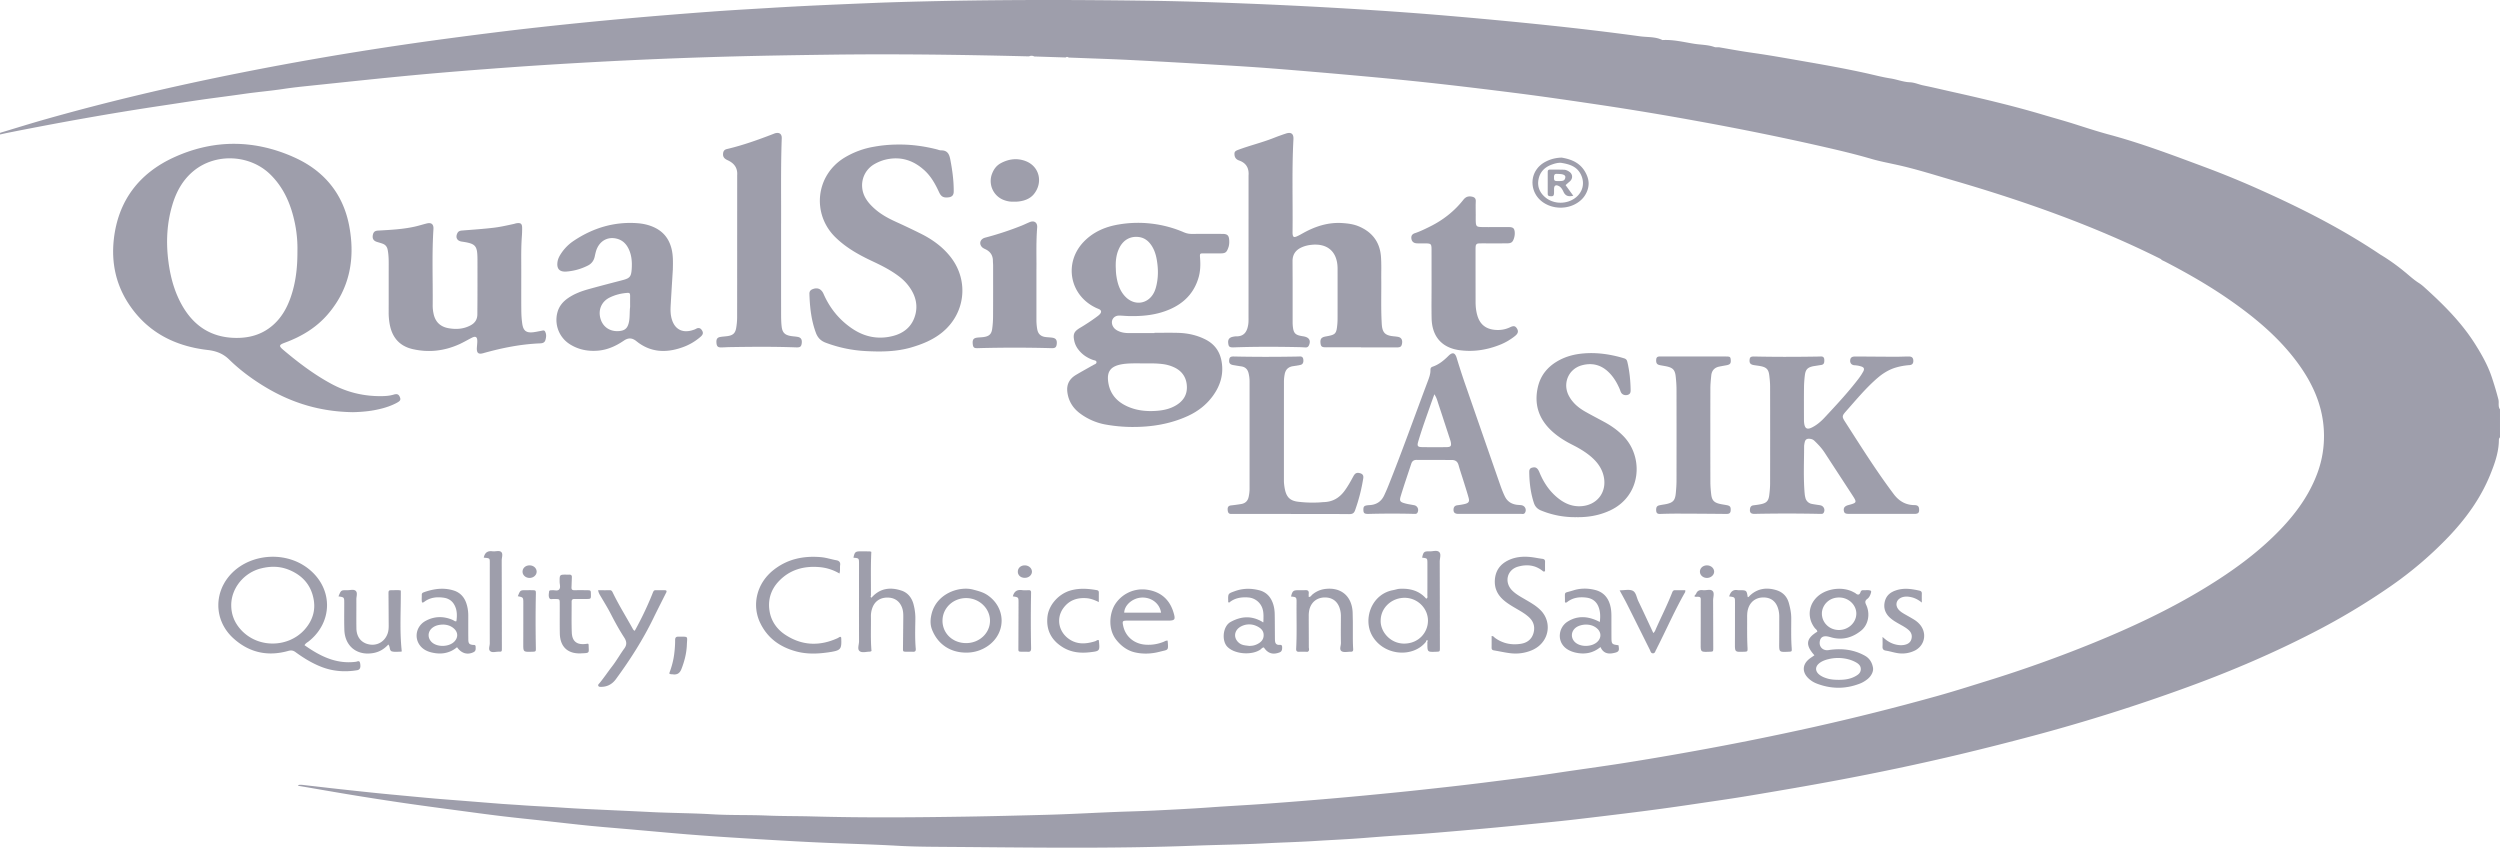 <svg width="240" height="82" xmlns="http://www.w3.org/2000/svg"><path d="M87.238.172c7.815-.213 15.631-.209 23.447-.094 3.321.048 6.643.166 9.962.303a500.1 500.1 0 0 1 9.9.516c2.834.174 5.667.38 8.496.621 3.257.279 6.512.585 9.762.928 2.891.306 5.78.649 8.66 1.043.708.097 1.459.02 2.13.357 1.021-.059 2.01.188 3.004.35.662.11 1.346.092 1.99.319.151.053.322.003.488.031 1.077.188 2.155.384 3.235.536 1.754.248 3.495.569 5.239.87 1.812.315 3.624.645 5.421 1.036.838.182 1.675.41 2.517.541.628.098 1.22.345 1.864.37.444.016.865.218 1.307.306.903.182 1.8.4 2.698.6 2.924.652 5.84 1.34 8.713 2.192 1.048.312 2.105.6 3.147.932 1.09.348 2.183.704 3.284 1 3.176.855 6.24 2.027 9.314 3.17a88.882 88.882 0 0 1 5.434 2.248c3.904 1.755 7.705 3.7 11.265 6.093.854.51 1.656 1.093 2.423 1.728.417.346.818.714 1.283 1.007.302.19.565.448.832.69 1.705 1.556 3.317 3.198 4.555 5.161.63.999 1.213 2.022 1.595 3.16.24.717.458 1.434.644 2.164.08.315-.06.66.153.949v2.686c-.088.073-.105.174-.106.28-.016 1.175-.409 2.263-.842 3.328-.913 2.244-2.311 4.17-3.972 5.919a36.314 36.314 0 0 1-5.647 4.812 65.351 65.351 0 0 1-7.385 4.413c-3.813 1.963-7.746 3.648-11.77 5.124a173.62 173.62 0 0 1-15.113 4.779 276.266 276.266 0 0 1-7.08 1.791c-3.883.925-7.79 1.744-11.712 2.48-2.767.52-5.545.993-8.322 1.458-1.846.309-3.7.57-5.552.845-2.072.309-4.148.59-6.227.846-1.704.21-3.409.417-5.115.615-1.706.198-3.416.356-5.125.53-1.863.19-3.728.358-5.594.52-1.73.149-3.458.305-5.19.412-1.39.086-2.78.186-4.167.298-1.61.13-3.225.198-4.837.3-1.614.102-3.231.142-4.845.227-2.235.118-4.47.137-6.705.223-8.037.31-16.075.17-24.113.115-1.443-.01-2.891-.02-4.334-.102-1.1-.062-2.2-.11-3.299-.152l-3.3-.122a229.186 229.186 0 0 1-4.122-.205c-1.716-.096-3.432-.2-5.148-.31a267.152 267.152 0 0 1-4.372-.31c-.61-.05-1.221-.102-1.832-.156l-3.662-.326-2.602-.222-1.3-.12c-1.47-.148-2.937-.321-4.405-.482-1.366-.15-2.734-.285-4.098-.45-1.466-.177-2.93-.379-4.393-.575-1.6-.215-3.2-.426-4.798-.658-1.631-.238-3.261-.49-4.888-.755-1.746-.285-3.487-.594-5.23-.891-.067-.012-.14-.005-.196-.09.242-.067.475-.019.707.007 1.11.125 2.218.256 3.327.378 1.178.13 2.356.256 3.535.377.82.085 1.642.16 2.463.237 1.026.096 2.052.196 3.08.285.975.084 1.952.156 2.929.233 1.199.096 2.397.193 3.597.286l1.595.104c1.354.105 2.712.154 4.067.247 1.458.1 2.918.163 4.378.23 1.426.066 2.851.131 4.276.202 1.942.096 3.887.095 5.827.212 1.737.104 3.476.047 5.212.12 1.462.063 2.925.044 4.387.085 4.94.137 9.88.095 14.819.018 2.545-.04 5.091-.106 7.637-.173 2.148-.056 4.295-.179 6.442-.266 1.29-.053 2.58-.08 3.869-.142 1.837-.09 3.674-.18 5.508-.313 1.63-.118 3.26-.198 4.888-.314 1.783-.128 3.565-.267 5.346-.415a368.79 368.79 0 0 0 4.569-.408c1.727-.165 3.454-.332 5.178-.519 2.1-.227 4.2-.457 6.296-.722 2.231-.282 4.465-.551 6.69-.888 2.223-.338 4.453-.635 6.676-.984a305.42 305.42 0 0 0 7.008-1.195c3.702-.669 7.388-1.413 11.06-2.228a232.65 232.65 0 0 0 11.945-2.995c1.666-.463 3.315-.99 4.967-1.503a124.258 124.258 0 0 0 10.05-3.596c3.686-1.502 7.283-3.185 10.688-5.254 2.668-1.622 5.191-3.438 7.357-5.708 1.472-1.544 2.703-3.255 3.463-5.267a10.18 10.18 0 0 0 .655-3.162c.13-2.9-.923-5.376-2.619-7.641-1.744-2.33-3.942-4.167-6.305-5.824-2.019-1.416-4.154-2.637-6.34-3.772-.135-.07-.291-.11-.39-.24-6.362-3.176-13.034-5.537-19.846-7.523-1.83-.533-3.647-1.115-5.51-1.524l-1.244-.268c-.413-.092-.825-.19-1.23-.31-1.426-.417-2.867-.762-4.313-1.094-4.14-.95-8.304-1.79-12.484-2.547a289.81 289.81 0 0 0-9.008-1.5c-2.816-.418-5.633-.834-8.459-1.19-2.766-.35-5.533-.686-8.304-.986-2.258-.244-4.52-.459-6.782-.663-2.657-.24-5.314-.468-7.973-.678-1.75-.138-3.503-.246-5.255-.35-2.835-.167-5.67-.331-8.507-.473a196.51 196.51 0 0 0-1.978-.088l-3.956-.147c-.094-.074-.19-.078-.288-.007l-3.018-.096a.522.522 0 0 0-.494-.01c-6.335-.159-12.67-.246-19.005-.164-3.375.044-6.749.096-10.122.191a474.13 474.13 0 0 0-12.538.515c-2.75.15-5.498.317-8.245.516-2.986.216-5.971.45-8.952.726-3.358.311-6.71.677-10.065 1.025-.872.09-1.746.18-2.613.312-1.297.196-2.605.302-3.903.492-1.294.188-2.592.346-3.886.53-1.31.188-2.619.394-3.929.59-4.95.74-9.876 1.625-14.784 2.604-.25.05-.499.11-.748.164l.01-.161c1.363-.41 2.723-.836 4.092-1.227 6.155-1.754 12.38-3.215 18.654-4.47a307.21 307.21 0 0 1 11.778-2.119c2.953-.472 5.912-.903 8.877-1.296 2.66-.352 5.323-.689 7.99-.986 2.907-.324 5.817-.614 8.73-.876 2.743-.246 5.487-.465 8.233-.668 1.82-.135 3.641-.234 5.462-.345C77.16.56 80.496.423 83.832.285c1.135-.047 2.27-.082 3.406-.113Zm90.727 56.688c.06.033.126.06.177.104.21.178.371.158.465-.112.046-.13.117-.202.26-.192.238.017.483-.048.713.044.067.027.055.119.038.185-.063.237-.164.463-.36.608-.225.166-.224.321-.11.56.41.851.225 1.919-.487 2.49-.78.626-1.683.911-2.696.683-.151-.034-.299-.084-.45-.116-.494-.107-.768.065-.822.51-.051.433.237.78.676.797.135.005.272-.03.408-.046 1.15-.134 2.242.005 3.272.585.468.265.685.704.759 1.145.057.34-.145.747-.448 1.022a2.725 2.725 0 0 1-.882.525c-1.346.506-2.691.493-4.032-.015a2.37 2.37 0 0 1-.903-.584c-.522-.553-.505-1.215.06-1.724.178-.16.388-.282.583-.422-.89-.986-.816-1.608.274-2.263-.003-.172-.159-.247-.247-.362-.747-.973-.613-2.253.317-3.056.862-.745 2.383-.95 3.435-.366ZM58.52 56.657c.202-.007.255.125.324.27.57 1.178 1.267 2.285 1.897 3.43.042.076.08.153.197.198a32.011 32.011 0 0 0 1.644-3.427c.227-.561.14-.455.696-.468.19-.004.378 0 .568.003.033 0 .067.012.1.018.09.104.016.192-.028.28-.4.8-.808 1.597-1.199 2.4-1.004 2.066-2.238 3.99-3.593 5.838-.346.473-.821.74-1.424.739-.103 0-.227.005-.268-.107-.041-.11.065-.182.129-.26.421-.514.79-1.07 1.194-1.592.43-.554.764-1.161 1.174-1.72.286-.388.216-.713-.01-1.062-.47-.725-.885-1.48-1.279-2.25-.295-.576-.638-1.128-.967-1.687-.103-.173-.214-.339-.255-.6.39 0 .745.008 1.1-.003Zm117.013 6.621c-.285.069-.561.164-.805.335-.512.359-.511.85.003 1.212.198.14.42.229.652.3.366.114.742.137 1.12.14.54.002 1.065-.06 1.551-.312.298-.154.583-.34.582-.72 0-.38-.293-.566-.589-.714a3.08 3.08 0 0 0-.626-.231 3.902 3.902 0 0 0-1.888-.01Zm-110.395-2.16c.984.018.835-.103.8.806-.032.792-.227 1.551-.516 2.294-.166.426-.427.584-.859.515-.097-.015-.205.024-.317-.09.218-.573.39-1.178.472-1.808.06-.46.097-.92.094-1.383 0-.238.077-.338.326-.334Zm-35.374-6.393c2.226 1.897 2.163 5.026-.127 6.846-.13.103-.294.17-.401.369 1.481 1.046 3.03 1.832 4.922 1.592.144-.018.35-.17.409.122.084.421.003.644-.298.691-1.159.184-2.295.109-3.4-.32-.907-.35-1.725-.857-2.505-1.425-.235-.171-.43-.186-.708-.108-1.978.555-3.764.148-5.272-1.235-1.884-1.728-1.889-4.502-.066-6.294 1.89-1.856 5.276-2.088 7.446-.238Zm91.14 1.945c.568.147.967.507 1.21 1.039.183.398.25.823.259 1.255.014.723.012 1.446.018 2.17.001.137 0 .275.014.412.02.213.125.353.358.362.148.005.318-.043.322.207.004.236-.004.43-.283.53-.625.222-1.093.079-1.465-.485-.159-.013-.235.126-.342.2-.844.583-2.54.44-3.205-.311-.514-.582-.399-1.93.346-2.34 1.049-.578 2.032-.608 3.052-.014.067.072.103.067.098-.039.008-.361.033-.723-.047-1.08a1.554 1.554 0 0 0-1.398-1.22c-.675-.05-1.316.047-1.843.496-.119-.03-.089-.113-.09-.172-.02-.717-.011-.693.64-.93.784-.285 1.566-.285 2.356-.08Zm-77.34.022c.574.182.967.581 1.177 1.147.15.406.213.83.213 1.264 0 .756-.005 1.513.004 2.269.005.393.08.485.404.535.13.02.294-.039.299.177.004.202.045.406-.205.527-.58.281-1.158.122-1.58-.48-.725.606-1.562.719-2.455.502-.46-.111-.869-.326-1.148-.73-.533-.774-.278-1.83.589-2.3.816-.444 1.673-.468 2.536-.115.063.026.123.06.183.094.059.031.109.086.234.054.075-.543.082-1.09-.214-1.6-.221-.382-.572-.595-1-.656-.645-.093-1.27-.037-1.824.358-.067.047-.125.122-.263.095-.053-.236-.017-.489-.023-.737-.003-.145.083-.2.212-.245.94-.331 1.893-.467 2.862-.16Zm66.558-.08c1.303.194 2.158.926 2.536 2.189.196.656.145.766-.445.777h-.117c-1.291 0-2.582-.001-3.873.002-.465 0-.495.044-.394.511.226 1.05 1.093 1.76 2.229 1.803a3.844 3.844 0 0 0 1.665-.288l.13-.062a.417.417 0 0 1 .24-.041c.089.999.068.846-.717 1.053-.812.215-1.643.259-2.453.065-.71-.17-1.287-.604-1.75-1.181-.826-1.03-.666-2.537-.146-3.39a3.118 3.118 0 0 1 3.095-1.438Zm-31.316-3.126c.514.044 1 .212 1.504.302.227.04.387.18.343.466-.037.235.028.48-.065.804a4.48 4.48 0 0 0-1.983-.62c-1.464-.11-2.767.252-3.812 1.331-.83.857-1.12 1.914-.887 3.05.18.876.707 1.607 1.469 2.111 1.617 1.07 3.311 1.12 5.054.326.09-.041.16-.135.275-.112.02.028.052.052.053.078.048 1.137-.01 1.23-1.292 1.412-1.008.143-2.024.174-3.024-.095-1.538-.415-2.741-1.251-3.452-2.719a4.003 4.003 0 0 1-.3-2.673c.227-.973.789-1.82 1.608-2.458 1.335-1.038 2.86-1.344 4.51-1.203Zm68.077-.016c.393.036.781.127 1.174.176.19.023.274.099.269.293-.008.308-.002.616-.002.889-.125.08-.172.03-.225-.013-.702-.57-1.506-.653-2.34-.426-1.097.297-1.386 1.517-.571 2.316.248.244.536.432.831.608l.446.26c.52.305 1.046.602 1.468 1.044.746.78.865 1.954.283 2.852-.3.463-.72.78-1.23.984a4.025 4.025 0 0 1-1.976.258c-.529-.06-1.05-.186-1.576-.27-.168-.026-.242-.094-.24-.264.005-.372.002-.744.002-1.118.185-.005.242.12.333.186.756.542 1.605.702 2.503.554.581-.095 1.016-.433 1.183-1.023.17-.601.012-1.122-.455-1.543-.309-.28-.662-.492-1.019-.701-.46-.27-.928-.53-1.339-.873-.585-.49-.922-1.096-.9-1.884.028-.916.457-1.57 1.266-1.973.666-.333 1.385-.399 2.115-.332ZM34.165 56.74c.175.186.043.527.045.799.007.928-.01 1.858.005 2.787.012.75.378 1.271.994 1.478.872.292 1.729-.143 2.014-1.02.081-.25.094-.506.092-.765-.006-.98-.01-1.96-.019-2.94-.003-.415-.007-.42.418-.42.254.002.513-.034.763.03.014 1.955-.122 3.894.093 5.843-.011.003-.058.03-.105.03-.275 0-.561.041-.822-.022-.292-.071-.167-.456-.363-.668-.392.432-.848.708-1.412.814-1.562.293-2.753-.623-2.809-2.205-.03-.859-.01-1.72-.012-2.58 0-.563 0-.563-.553-.65.243-.593.243-.602.832-.59.286.007.643-.128.84.08Zm118.944-.109c.753.184 1.223.663 1.445 1.396.106.348.14.707.141 1.07.002.704 0 1.41.005 2.114.003.614.047.66.673.73.106.558.05.661-.57.772-.501.088-.921-.055-1.155-.599-.734.607-1.553.733-2.432.527a2.614 2.614 0 0 1-.579-.21c-1.24-.63-1.094-2.144-.171-2.74.715-.462 1.495-.556 2.319-.31.258.077.505.178.798.33.061-.545.052-1.029-.142-1.494-.212-.506-.615-.779-1.145-.846-.647-.081-1.272-.015-1.815.399-.053.04-.104.09-.18.078-.079-.006-.067-.072-.066-.116.013-1.03-.167-.743.786-1.05.682-.22 1.388-.223 2.088-.051Zm31.162.072c.158.035.23.12.225.287-.009.25-.002.502-.002.856-.37-.297-.704-.455-1.073-.53-.292-.06-.58-.07-.863.04-.523.206-.657.744-.288 1.17.172.198.396.33.62.458.282.163.57.32.848.49.25.154.474.343.65.581.615.831.35 1.95-.579 2.406a2.74 2.74 0 0 1-1.66.236c-.372-.058-.735-.18-1.107-.237-.27-.041-.333-.181-.32-.422.013-.255.003-.512.003-.897.403.376.762.597 1.183.712.288.079.576.11.867.063.341-.057.625-.21.722-.573.095-.35-.018-.645-.288-.879-.249-.215-.538-.369-.823-.53-.344-.194-.689-.387-.98-.662-.453-.43-.61-.958-.457-1.552.15-.583.565-.896 1.14-1.07.743-.226 1.458-.108 2.182.053ZM54.43 55.165c.068 0 .137.004.206 0 .194-.009.278.07.263.275l-.034.928c-.016.227.076.301.297.294.395-.012.791-.008 1.187-.002.368.006.368.011.376.375.01.461.01.464-.438.468-.378.004-.757.006-1.135 0-.195-.004-.278.072-.276.271.007.981-.022 1.962.016 2.942.033.854.481 1.2 1.318 1.105l.246-.03c.023.043.052.073.052.103.009.82.164.785-.732.829-1.279.061-2.012-.642-2.033-1.917-.016-.946-.004-1.892-.007-2.838-.002-.457-.005-.457-.444-.464-.035 0-.07.004-.104 0-.148-.02-.348.072-.436-.069-.12-.192-.058-.431-.04-.65.007-.081.073-.11.145-.118l.154-.008c.22-.016.499.092.648-.055.189-.187.068-.49.066-.741-.004-.707-.011-.707.704-.698Zm102.295 1.539c.34.15.383.652.552 1 .486 1.005.951 2.02 1.442 3.068.16-.134.203-.3.267-.443.51-1.146 1.079-2.266 1.537-3.436.056-.142.113-.239.285-.235.321.007.643.002.98.002-.006.093.006.15-.015.188-.985 1.717-1.774 3.533-2.67 5.295-.039.077-.069.159-.115.23-.086.138-.097.364-.327.345-.187-.015-.212-.207-.278-.34-.723-1.444-1.44-2.893-2.166-4.337-.222-.441-.466-.872-.734-1.369.466 0 .911-.114 1.242.032Zm-51.449-.054c.147.025.212.085.212.23l-.001.216v.701c-.411-.194-.775-.339-1.173-.37-.904-.07-1.672.194-2.222.937-.724.978-.472 2.292.543 2.99.797.548 1.639.47 2.499.207.111-.035.198-.144.331-.112.01.015.022.028.024.043.105 1.008.106 1.016-.885 1.127-.891.1-1.758.011-2.543-.461-1.106-.665-1.641-1.643-1.507-2.939.119-1.15 1.08-2.21 2.224-2.535.833-.237 1.663-.178 2.498-.034Zm32.903-3.636c.104.114.103.284.082.466l-.03.22a1.63 1.63 0 0 0-.017.212c.009 2.755.01 5.51.015 8.264 0 .378.003.378-.346.392-.855.034-.855.034-.853-.81 0-.051-.004-.103-.006-.155.055-.029.065-.095.026-.115-.102-.053-.143.014-.15.11-1.19 1.537-3.962 1.41-5.126-.495-.98-1.606-.131-4.08 1.98-4.452.2-.035.39-.112.598-.124.993-.056 1.883.165 2.56.944.18-.06.115-.204.116-.308.005-1.016.004-2.032.003-3.048 0-.522-.001-.522-.507-.579.12-.553.183-.62.717-.604.32.009.725-.152.938.082Zm-44.758 3.588c.486.129.957.244 1.375.528 1.807 1.225 1.814 3.67.012 4.9a3.58 3.58 0 0 1-2.093.62c-1.512-.008-2.725-.83-3.257-2.253-.175-.47-.145-.98-.025-1.466.475-1.93 2.613-2.693 3.988-2.329ZM82.64 52.927c.292 0 .584.003.877.009.032 0 .063.02.131.045-.07 1.39-.03 2.792-.038 4.194-.03.06-.04.125.007.174.042.046.079.007.104-.034.801-.863 1.783-.965 2.832-.614.61.204.984.699 1.145 1.308.121.458.184.932.177 1.417-.014.945-.048 1.893.037 2.837.02.222-.046.32-.276.307-.206-.01-.413.003-.62-.003-.333-.01-.333-.013-.33-.356l.03-2.992c.002-.293-.01-.583-.112-.865-.218-.607-.673-.952-1.313-.984-.698-.035-1.239.277-1.5.874a2.271 2.271 0 0 0-.182.955c.017 1.099-.044 2.199.056 3.298-.06.025-.106.062-.152.061-.341-.002-.761.145-1-.058-.229-.196-.044-.614-.045-.933-.007-2.477-.002-4.954-.002-7.431 0-.55 0-.55-.535-.596.115-.55.186-.612.709-.613Zm-34.506.082c.17.182.03.526.03.798.009 2.804.011 5.607.016 8.411 0 .336.002.35-.332.345-.271-.003-.602.12-.798-.062-.184-.17-.03-.487-.031-.738-.004-2.598.002-5.195.001-7.793 0-.383-.007-.383-.58-.435.104-.5.39-.678.855-.61.284.04.647-.123.839.084Zm81.72 5.803.019.86v1.72c.003.309.013.618.032.927.01.178-.06.253-.234.248-.292-.008-.64.087-.861-.04-.163-.094-.157-.267-.128-.45l.032-.184c.01-.06.016-.12.015-.175-.019-.86-.005-1.72-.002-2.58 0-.19-.023-.375-.066-.56-.18-.779-.688-1.212-1.441-1.222-.772-.01-1.35.435-1.527 1.197a2.732 2.732 0 0 0-.054.614c-.001.98.01 1.96.008 2.94 0 .157.095.349-.107.464h-.111c-.24-.001-.482-.01-.722 0-.234.01-.286-.098-.275-.314.078-1.46.023-2.922.037-4.384.005-.548 0-.548-.53-.609.138-.543.21-.604.728-.606.206-.001.414.013.619-.004.265-.02.386.076.351.35-.012.098-.001.199-.001.305.196.007.249-.147.347-.228a2.344 2.344 0 0 1 1.208-.537c1.544-.205 2.601.682 2.664 2.268Zm40.619-2.175c.645.185 1.081.596 1.267 1.29.124.463.218.917.22 1.396.001.963-.03 1.926.042 2.888.023.31.013.34-.24.353l-.084.004c-.886.04-.882.04-.875-.834.007-.843.003-1.686.006-2.528 0-.275-.032-.538-.118-.806-.202-.629-.614-.99-1.254-1.04-.687-.052-1.248.254-1.525.837-.151.318-.187.66-.186 1.006.004.98-.017 1.96.034 2.94.021.413.01.413-.365.425-.761.025-.837.027-.842-.576v-.24c.007-1.306.005-2.613.006-3.92 0-.502-.002-.502-.56-.577.138-.45.373-.687.836-.599.033.007.068.001.103.001.737 0 .737 0 .842.66.104.014.141-.079.199-.133.722-.683 1.578-.81 2.494-.547Zm-6.052.111c.182.21.035.594.037.9.009 1.512.01 3.024.015 4.536 0 .371.001.371-.356.384-.772.028-.848.031-.852-.567v-.238c.007-1.323.005-2.646.006-3.969 0-.418.068-.532-.46-.5-.045.002-.091-.021-.136-.032-.009-.13.117-.17.153-.262.118-.31.356-.385.66-.344.317.044.723-.148.933.092Zm-66.295-.096c.22.03.446.007.67.008.125.001.186.067.187.19l-.001.155c-.03 1.735-.032 3.47.004 5.204.005.258-.052.387-.334.362-.188-.017-.378.003-.567-.004-.324-.011-.322-.015-.32-.364l.015-4.328c.002-.54 0-.54-.547-.623.131-.51.435-.662.893-.6Zm-47.058.006c.382.008.384.01.375.413-.034 1.7-.032 3.4 0 5.101.008.386.005.386-.395.396-.734.019-.808.02-.814-.562v-.231c.005-1.288.004-2.577.005-3.865 0-.564 0-.564-.525-.672.23-.579.23-.579.787-.58.19-.001.378-.004.567 0Zm68.117 3.456c-.697.335-.821 1.086-.27 1.577.312.279.69.267 1.015.318.27-.008.492-.044.697-.138.38-.173.678-.426.684-.882.007-.462-.297-.713-.674-.886a1.672 1.672 0 0 0-1.452.01Zm-76.615-.156c-.403.004-.754.076-1.053.306-.47.362-.493.99-.058 1.392.542.5 1.68.456 2.178-.085.358-.389.34-.873-.057-1.23-.294-.267-.654-.368-1.01-.383Zm109.716.001c-.343-.001-.7.09-.936.243-.57.369-.6 1.11-.06 1.52.534.407 1.522.369 2.024-.078.442-.393.434-.956-.025-1.338-.289-.24-.632-.338-1.003-.347Zm-17.452-2.57c-1.26.005-2.284.978-2.287 2.172-.049 1.052.91 2.239 2.28 2.223 1.368-.017 2.252-1.063 2.259-2.19.006-1.21-1.019-2.21-2.252-2.205Zm-109.78-2.821c-1.608.4-2.857 1.874-2.854 3.534 0 .882.309 1.651.887 2.306 1.645 1.865 4.605 1.787 6.17.018.717-.813 1.051-1.77.86-2.862-.246-1.411-1.095-2.346-2.396-2.87-.865-.348-1.74-.357-2.666-.126Zm67.715 2.848c-1.266-.01-2.283.953-2.288 2.166-.005 1.225.987 2.162 2.28 2.155 1.28-.006 2.296-.977 2.28-2.175-.017-1.172-1.039-2.137-2.272-2.146Zm83.794-.057c-1.045-.005-1.66.8-1.661 1.54-.002.873.714 1.578 1.627 1.58.906.003 1.662-.693 1.679-1.546.017-.847-.729-1.57-1.645-1.574Zm-66.996.01c-.854.054-1.622.728-1.642 1.446h3.536c-.123-.89-.943-1.507-1.894-1.447Zm54.26-3.093c.379-.021.706.234.73.568.023.33-.286.624-.666.635-.383.012-.695-.255-.696-.596-.001-.331.264-.587.632-.607Zm-112.943 0c.362.02.635.281.634.606-.001.336-.316.607-.696.597-.385-.009-.675-.29-.655-.633.02-.345.331-.592.717-.57Zm47.51 0c.38.005.684.286.673.622-.01.33-.336.59-.72.573-.377-.015-.635-.256-.634-.592.001-.355.287-.61.68-.603ZM155.916 34.4c.2.06.269.17.312.353.211.892.299 1.797.313 2.712.003.245-.076.395-.317.453-.25.06-.502-.04-.612-.256-.054-.107-.084-.225-.132-.336-.277-.637-.63-1.224-1.153-1.693-.722-.649-1.572-.813-2.484-.56-1.286.36-1.857 1.755-1.228 2.934.36.677.926 1.148 1.58 1.518.613.347 1.24.669 1.86 1.007.668.365 1.28.805 1.811 1.355 1.937 2.004 1.732 5.736-1.346 7.14-1.024.467-2.098.644-3.214.621a8.503 8.503 0 0 1-3.372-.643c-.345-.144-.567-.374-.68-.721-.32-.975-.438-1.978-.446-3-.002-.2.076-.339.267-.386.18-.044.352-.07.513.108.123.136.177.29.242.443.42.984 1.016 1.835 1.88 2.48.564.421 1.19.678 1.911.672 1.728-.014 2.782-1.45 2.272-3.107-.22-.718-.682-1.266-1.25-1.732-.521-.428-1.103-.762-1.703-1.066-.694-.35-1.351-.757-1.93-1.282-1.282-1.165-1.767-2.594-1.366-4.29.279-1.178 1.02-2.006 2.077-2.563.695-.365 1.445-.553 2.221-.625 1.356-.125 2.676.073 3.974.464Zm-30.8.092c.042.286-.04.483-.265.538-.233.056-.473.087-.711.122-.468.068-.734.329-.815.8a3.912 3.912 0 0 0-.066.666c-.003 3.167-.003 6.335-.003 9.502 0 .276.033.548.087.82.158.791.505 1.14 1.303 1.23a11.5 11.5 0 0 0 2.063.06c.137-.01.274-.025.412-.03.814-.03 1.442-.399 1.927-1.041.343-.456.614-.954.885-1.453.153-.28.319-.353.585-.29.293.07.401.216.352.52a17.163 17.163 0 0 1-.779 3.043c-.103.292-.257.378-.566.375-1.859-.017-3.718-.008-5.577-.008v-.01h-5.474c-.086 0-.172-.004-.258.001-.283.017-.344-.164-.36-.393-.017-.239.055-.396.323-.424.325-.035.649-.08.971-.133.4-.065.64-.294.724-.7.053-.255.085-.51.085-.768V36.642c0-.276-.03-.548-.097-.818-.092-.376-.317-.597-.704-.652-.254-.037-.507-.08-.76-.123-.315-.053-.428-.192-.397-.482.029-.273.118-.35.455-.343 1.842.039 3.684.043 5.525.014.259-.004.517-.003.775-.017.203-.011.328.055.36.27Zm14.729-.12a67.46 67.46 0 0 0 .98 2.987c1.064 3.07 2.129 6.138 3.198 9.205.13.372.273.743.446 1.097.265.54.733.783 1.322.814.086.005.172.01.257.023.352.05.53.416.355.72-.103.177-.272.112-.417.112l-1.471.003h-1.471c-1.015 0-2.03.002-3.046 0-.344-.002-.484-.148-.456-.46.02-.218.138-.337.36-.368.255-.034.513-.066.76-.134.34-.093.421-.231.328-.573-.14-.513-.305-1.02-.463-1.529-.168-.542-.353-1.078-.506-1.624-.094-.339-.306-.484-.636-.486-1.135-.005-2.27-.003-3.407-.009-.262 0-.417.125-.495.365-.338 1.028-.69 2.051-1.006 3.085-.153.498-.08.594.425.73.282.075.573.114.86.17.32.063.474.407.323.702-.059.115-.15.131-.255.131-.172 0-.344-.007-.516-.011a84.232 84.232 0 0 0-3.923.014c-.414.01-.502-.073-.506-.397-.004-.304.07-.387.38-.43.086-.013.172-.015.258-.021.642-.047 1.098-.365 1.366-.948.137-.296.27-.595.39-.898 1.335-3.335 2.538-6.72 3.803-10.083.127-.336.25-.68.242-1.05-.003-.161.055-.255.208-.307.602-.204 1.077-.596 1.519-1.038.382-.381.637-.324.794.208Zm19.581-.152c1.05.006 2.1.003 3.15.003l3.098.001c.4 0 .448.03.475.303.034.35-.051.467-.392.534-.236.045-.474.083-.71.132-.462.095-.72.387-.766.851-.042.41-.084.824-.085 1.236-.007 2.995-.007 5.99 0 8.985 0 .395.033.791.078 1.184.067.584.28.806.864.933.218.047.44.075.66.12.302.062.37.183.345.516-.022.28-.183.321-.422.32a619.483 619.483 0 0 0-4.647-.03 49.98 49.98 0 0 0-1.704.03c-.227.007-.358-.06-.375-.308-.02-.31.048-.46.293-.517.217-.052.441-.075.66-.12.662-.137.862-.355.928-1.042.038-.393.068-.789.069-1.184.005-2.926.005-5.853 0-8.779-.001-.395-.03-.79-.07-1.184-.067-.691-.263-.903-.928-1.04-.202-.042-.407-.069-.608-.112-.289-.063-.365-.203-.344-.529.02-.294.205-.304.431-.303Zm15.349 0c.24-.014.353.093.358.327.004.214.004.432-.268.485l-.764.12c-.566.11-.768.314-.837.884a10.89 10.89 0 0 0-.08 1.184c-.012.998-.005 1.997-.004 2.995 0 .138.002.277.02.412.073.53.29.645.777.395.448-.23.832-.556 1.172-.921 1.116-1.196 2.232-2.392 3.23-3.69a5.79 5.79 0 0 0 .484-.73c.15-.273.086-.421-.202-.506a2.493 2.493 0 0 0-.608-.11c-.324-.011-.454-.232-.437-.461.02-.27.158-.382.496-.38 1.291.006 2.582.02 3.873.023.43.002.861-.024 1.291-.022.274.001.401.142.403.415.002.24-.098.388-.358.41a6.237 6.237 0 0 0-1.366.247c-.643.203-1.203.548-1.714.989-1.126.971-2.066 2.117-3.048 3.224-.357.403-.37.506-.08.955 1.513 2.356 3 4.73 4.685 6.97.491.655 1.12 1.04 1.956 1.054.23.004.45.036.477.348.033.375-.062.495-.446.495l-1.575.001h-4.673c-.39 0-.498-.067-.532-.331-.033-.268.102-.425.444-.516.825-.221.836-.247.371-.961-.882-1.356-1.768-2.709-2.65-4.066-.272-.42-.609-.78-.967-1.124a.685.685 0 0 0-.39-.2c-.324-.052-.496.028-.562.326-.029.134-.055.272-.056.409-.003 1.514-.08 3.029.056 4.541.011.12.033.239.062.355a.777.777 0 0 0 .63.611c.268.056.543.083.814.132a.474.474 0 0 1 .319.707c-.038.063-.09.107-.162.113-.085.007-.172.005-.258.003a151.353 151.353 0 0 0-6.197 0c-.386.007-.504-.128-.457-.483.025-.197.123-.31.325-.337.239-.032.478-.06.714-.109.538-.11.737-.312.806-.857.048-.375.082-.754.083-1.132.006-3.099.006-6.197 0-9.296 0-.36-.035-.722-.079-1.08-.07-.574-.267-.776-.834-.888-.219-.043-.442-.064-.662-.103-.312-.055-.42-.192-.395-.49.022-.268.107-.34.463-.332 1.876.04 3.753.04 5.63.012.24-.004.482-.002.722-.017Zm-37.077 3.63c-.131.365-.231.635-.326.906-.416 1.191-.851 2.376-1.21 3.586-.146.496-.085.578.438.583.756.008 1.513.01 2.269 0 .41-.007.482-.109.403-.508-.017-.083-.047-.164-.074-.246-.379-1.158-.756-2.317-1.139-3.473-.084-.256-.146-.523-.361-.848Zm-24.031-15.544c.245.104.484.152.747.15a319.4 319.4 0 0 1 2.943-.001c.467.001.618.139.646.597.015.24.004.479-.08.713-.168.472-.28.56-.786.562-.5.002-.998 0-1.498 0-.447-.001-.47-.034-.433.441.05.637.034 1.273-.149 1.894-.428 1.452-1.378 2.432-2.746 3.028-1.273.556-2.618.687-3.99.65-.292-.007-.584-.041-.876-.044-.557-.004-.862.5-.616 1.003.112.228.299.373.523.477.318.148.655.199 1.003.198.826-.004 1.652-.001 2.478-.001v-.023c.758 0 1.515-.017 2.272.005.899.026 1.758.207 2.58.614.893.443 1.404 1.137 1.58 2.09.23 1.24-.103 2.352-.835 3.355-.622.852-1.433 1.478-2.389 1.917-1.722.79-3.544 1.074-5.423 1.058a14.954 14.954 0 0 1-2.462-.23 5.83 5.83 0 0 1-2.418-1.03c-.697-.5-1.144-1.171-1.267-2.045-.107-.76.182-1.31.82-1.692.502-.3 1.015-.58 1.524-.87.045-.025.094-.043.136-.073.121-.083.328-.11.31-.297-.017-.158-.209-.152-.33-.196-.565-.202-1.044-.52-1.41-1a2.086 2.086 0 0 1-.392-.834c-.137-.643-.022-.9.538-1.239a18.632 18.632 0 0 0 1.676-1.112c.109-.082.222-.171.298-.282.1-.146.08-.298-.093-.39-.106-.057-.222-.094-.33-.145-2.559-1.205-3.125-4.358-1.145-6.38.93-.948 2.098-1.428 3.38-1.634a11.114 11.114 0 0 1 6.214.766Zm-85.33-7.158c2.795 1.278 4.607 3.478 5.185 6.53.587 3.102.08 6-2.035 8.474-1.111 1.3-2.533 2.153-4.125 2.741-.593.22-.62.314-.141.718 1.436 1.211 2.928 2.341 4.588 3.239 1.455.786 3 1.175 4.65 1.18.45.002.898-.017 1.328-.145.322-.095.494-.053.613.27.088.24.014.346-.34.534-.677.357-1.406.555-2.152.693-.746.138-1.503.174-2.01.188-3.27-.043-6.033-.943-8.592-2.513-1.193-.732-2.31-1.567-3.309-2.544-.586-.573-1.25-.82-2.062-.914-3.139-.366-5.76-1.69-7.551-4.381-1.25-1.877-1.701-3.98-1.461-6.203.405-3.75 2.444-6.397 5.818-7.928 3.839-1.74 7.767-1.69 11.596.06Zm80.27 19.74c-.412.012-.823.042-1.224.151-.781.214-1.09.674-1.011 1.484.113 1.173.746 1.97 1.785 2.46.89.42 1.84.527 2.815.462.694-.045 1.362-.184 1.962-.554.666-.409 1.04-.997 1.007-1.792-.034-.821-.422-1.437-1.166-1.808a3.67 3.67 0 0 0-1.181-.342c-.634-.082-1.27-.062-1.905-.064-.36 0-.722-.008-1.082.003ZM50.126 21.886c.002.293-.01.586-.032.877-.048.67-.057 1.342-.056 2.013l.004 1.342c0 1.24-.007 2.48.004 3.718.004.412.031.827.09 1.235.1.698.395.91 1.098.819l.254-.04.506-.098c.118-.022.25-.071.326.061.156.274.122.567.033.85-.072.23-.27.29-.492.299-1.867.074-3.683.44-5.477.945-.465.131-.632-.028-.605-.518.012-.206.039-.412.041-.618.005-.434-.155-.536-.534-.343-.398.202-.784.432-1.19.616-1.441.652-2.941.823-4.485.468-1.24-.285-1.948-1.097-2.189-2.331a6.292 6.292 0 0 1-.11-1.232c.006-1.532 0-3.064.004-4.596 0-.461-.01-.92-.1-1.375-.054-.279-.204-.473-.462-.574-.192-.075-.394-.124-.59-.189-.305-.1-.43-.31-.377-.623.053-.315.188-.438.514-.456 1.202-.068 2.406-.124 3.585-.396.369-.085.729-.202 1.096-.291.434-.105.657.085.628.54-.155 2.442-.048 4.887-.072 7.33a3.77 3.77 0 0 0 .078.768c.159.806.648 1.279 1.44 1.42.724.128 1.432.09 2.109-.268.447-.237.66-.58.662-1.074.002-.654.01-1.308.01-1.962.002-1.084.003-2.169 0-3.253-.003-1.386-.154-1.56-1.51-1.757-.453-.065-.622-.399-.42-.807.099-.2.26-.241.463-.257 1.012-.08 2.025-.148 3.033-.268.651-.077 1.287-.225 1.925-.363.084-.018.165-.05.25-.064.41-.066.546.04.548.452Zm36.148-8.008c1.229-.014 2.435.156 3.626.452.15.037.3.107.45.105.59-.008.776.348.875.856.196 1.017.338 2.037.333 3.073-.001.38-.163.552-.54.586-.462.042-.671-.074-.875-.515-.354-.767-.76-1.5-1.39-2.078-1.051-.964-2.267-1.363-3.682-1.048-.38.085-.744.234-1.08.419-1.19.655-1.577 2.12-.894 3.297.245.422.58.766.947 1.083.594.512 1.281.876 1.983 1.195.796.362 1.585.736 2.367 1.126 1.104.55 2.094 1.26 2.863 2.24 1.78 2.27 1.425 5.43-.814 7.246-.87.707-1.88 1.121-2.948 1.434-1.448.423-2.925.432-4.404.353a12.723 12.723 0 0 1-3.824-.803c-.48-.18-.768-.484-.94-.946-.451-1.21-.584-2.47-.623-3.749-.008-.255.128-.38.337-.456.462-.169.815-.002 1.024.476.594 1.356 1.491 2.466 2.715 3.301 1.182.808 2.481 1.085 3.88.744 1.11-.27 1.911-.924 2.212-2.057.226-.855.057-1.672-.412-2.424a4.604 4.604 0 0 0-1.107-1.216c-.778-.598-1.635-1.042-2.529-1.46-1.314-.614-2.595-1.312-3.653-2.362-2.247-2.229-1.88-5.934.915-7.625a8.09 8.09 0 0 1 2.834-1.042 13.011 13.011 0 0 1 2.354-.205Zm-25.097 7.548c.553.039 1.089.157 1.596.387.928.422 1.477 1.137 1.708 2.127.131.561.132 1.123.112 1.917-.061 1.01-.14 2.246-.21 3.483-.023.413-.019.824.088 1.23.27 1.03 1.034 1.45 2.049 1.115.098-.032.199-.063.287-.113.234-.134.422-.103.573.128.152.231.13.403-.121.626a5.295 5.295 0 0 1-1.826 1.045c-1.546.533-3.02.448-4.336-.616-.413-.334-.779-.345-1.213-.05-.748.509-1.557.881-2.476.958-.933.078-1.82-.083-2.627-.57a2.762 2.762 0 0 1-1.265-3.116c.157-.578.511-1.004.99-1.34.63-.442 1.342-.698 2.073-.899 1.058-.292 2.121-.568 3.184-.844.697-.181.83-.334.88-1.063.043-.642.006-1.273-.263-1.871-.23-.512-.583-.89-1.142-1.04-.819-.22-1.561.136-1.915.91-.116.253-.17.522-.228.79-.084.395-.3.694-.662.874a5.463 5.463 0 0 1-2.074.577c-.668.044-.944-.292-.833-.962.045-.277.176-.52.325-.752a4.33 4.33 0 0 1 1.27-1.268c1.837-1.214 3.843-1.82 6.056-1.663Zm80.119-2.549c.248.049.392.163.378.452-.02.43-.005.86-.004 1.29 0 .207-.005.414.002.62.015.47.078.544.538.556.464.013.93.004 1.394.004.43 0 .86-.006 1.29.002.366.008.492.13.52.489.017.207-.015.414-.08.61-.116.352-.264.459-.645.461-.792.006-1.584.002-2.375.002-.12 0-.24.004-.361.008-.188.007-.278.115-.291.294-.008.103-.01.206-.01.31 0 1.668.002 3.337.004 5.006 0 .45.046.894.175 1.325.25.838.807 1.28 1.68 1.36.51.047.992-.026 1.456-.249.342-.165.5-.128.655.114.166.259.12.477-.163.71a5.716 5.716 0 0 1-1.657.932c-1.195.445-2.425.618-3.7.443-1.676-.23-2.632-1.305-2.667-3.062-.022-1.101-.004-2.203-.004-3.304-.002-1.05-.001-2.1-.003-3.149 0-.732-.002-.732-.757-.737l-.447.002a4.39 4.39 0 0 1-.224-.006c-.3-.017-.48-.188-.51-.475-.028-.261.094-.42.342-.501.491-.161.952-.391 1.416-.62 1.27-.624 2.361-1.476 3.237-2.588.226-.287.48-.363.81-.299Zm-41.728 2.969c-.12 1.528-.05 3.06-.071 4.08v4.791c.001.31.025.616.084.922.084.438.353.652.768.714.22.032.446.032.667.064.337.049.461.219.435.565-.026.339-.136.452-.489.442a129.531 129.531 0 0 0-7.118 0c-.343.01-.43-.08-.461-.406-.038-.384.061-.55.385-.6.238-.035.482-.029.718-.07.481-.081.697-.289.764-.774.054-.39.08-.788.083-1.182.01-1.634.006-3.267.006-4.901 0-.155-.019-.31-.02-.464-.006-.519-.25-.876-.715-1.099-.138-.066-.283-.13-.38-.259-.253-.335-.096-.734.351-.855a30.317 30.317 0 0 0 3.52-1.16c.255-.104.502-.227.756-.332.438-.18.754.044.717.524Zm24.602-8.48c-.157 2.942-.052 5.886-.084 8.829 0 .086-.005.173.003.258.03.302.12.362.404.24.22-.095.43-.219.64-.335 1.151-.634 2.366-1.027 3.698-.946.562.035 1.123.106 1.647.333 1.267.547 1.991 1.507 2.094 2.884.055.737.022 1.48.03 2.22.013 1.325-.034 2.651.033 3.976.009.172.014.345.037.515.08.574.314.817.883.914.22.037.446.044.665.086.295.057.43.287.38.612-.046.311-.154.399-.482.399h-3.46v-.012c-1.118 0-2.237-.003-3.355.002-.39.002-.493-.063-.533-.386-.048-.382.068-.559.417-.638l.101-.02c.933-.165 1.01-.24 1.096-1.178.028-.307.023-.619.024-.928.002-1.463.001-2.927 0-4.39 0-1.645-.979-2.501-2.62-2.285a2.96 2.96 0 0 0-.794.213c-.594.258-.915.68-.91 1.357l.009 1.963v3.925c0 .086.004.172.01.258.063.767.226.94.996 1.052.554.081.754.371.578.825-.064.164-.164.255-.346.245-.224-.012-.447-.026-.67-.03-2.066-.041-4.132-.05-6.197.023-.43.015-.517-.05-.556-.413-.038-.348.107-.539.468-.608.1-.02.205-.04.307-.037.62.013 1.032-.297 1.152-1.168.03-.22.024-.446.024-.67l.002-13.531c0-.017-.002-.035 0-.052.057-.71-.209-1.217-.909-1.46-.241-.085-.406-.246-.437-.519-.031-.286.028-.382.339-.5 1.108-.416 2.263-.692 3.366-1.124.4-.157.805-.304 1.212-.44.515-.171.766.01.738.54Zm-49.122-.092c-.107 2.958-.045 5.917-.064 8.38v6.41l.002 1.981c.001.43.003.862.051 1.288.07.609.318.839.922.93.203.031.41.04.613.077.316.059.436.25.396.596-.04.334-.148.426-.519.412-2.132-.077-4.265-.061-6.398-.026-.275.005-.55.028-.825.03-.315.001-.417-.105-.446-.432-.031-.348.068-.518.356-.57.22-.04.444-.05.666-.079.567-.073.796-.281.88-.836a6.22 6.22 0 0 0 .082-.924c.005-4.541.004-9.083.005-13.624 0-.017-.002-.035 0-.052.056-.703-.282-1.162-.898-1.445-.264-.122-.477-.268-.458-.608.013-.256.107-.412.374-.475 1.524-.357 2.993-.887 4.452-1.448.064-.025.127-.055.193-.071.397-.099.63.082.616.486ZM18.612 16.39c-1.053.854-1.678 1.99-2.061 3.264-.544 1.808-.624 3.653-.375 5.516.192 1.442.567 2.83 1.284 4.108 1.07 1.908 2.655 3.034 4.878 3.151 1.5.08 2.868-.278 3.993-1.332.758-.71 1.241-1.596 1.578-2.567.485-1.398.652-2.843.644-4.42.02-.809-.05-1.717-.23-2.613-.361-1.785-1.026-3.417-2.35-4.728-1.948-1.93-5.23-2.108-7.36-.38Zm41.412 11.746a4.459 4.459 0 0 0-1.522.44c-.77.392-1.1 1.194-.85 2.033.236.79.915 1.241 1.766 1.175.574-.045.824-.268.952-.826.112-.491.056-.991.121-1.486 0-.308-.003-.617 0-.925.006-.441-.012-.464-.467-.411Zm47.436-4.341c-.285.567-.36 1.177-.35 1.803.013.24.012.482.04.72.1.796.304 1.556.878 2.156.905.944 2.253.714 2.793-.47.063-.14.114-.287.154-.436.187-.705.225-1.42.144-2.145-.068-.603-.18-1.191-.49-1.72-.311-.528-.737-.903-1.381-.957-.78-.066-1.414.303-1.788 1.049Zm42.456-8.666c.908.156 1.797.475 2.318 1.48.244.47.34.922.228 1.418a2.267 2.267 0 0 1-.85 1.315c-1.024.796-2.575.789-3.596-.005-1.264-.982-1.242-2.998.383-3.826.457-.232.911-.357 1.517-.382Zm-.09.497c-.338-.002-.64.088-.948.21-.672.27-1.079.751-1.192 1.45-.111.686.163 1.252.692 1.682.812.658 2.051.653 2.877.009.701-.548.902-1.405.52-2.202-.395-.825-1.15-1.024-1.95-1.149Zm-51.358-.159c1.33.509 1.693 2.08.764 3.192-.378.453-.99.661-1.614.697-.102.006-.206.001-.252.001a2.275 2.275 0 0 1-.868-.11 1.95 1.95 0 0 1-1.229-2.649c.17-.402.414-.72.815-.935.773-.414 1.574-.505 2.384-.196Zm50.338.812c.448.004.895 0 1.342.015.19.007.367.096.52.204.339.239.335.675.009.94-.12.097-.232.201-.382.332l.74 1.022c-.431.097-.743.054-.942-.381-.094-.205-.218-.433-.446-.55-.288-.148-.447-.058-.457.259l-.002.36c-.01.336-.072.383-.395.353-.154-.014-.212-.082-.212-.226v-2.116c0-.151.08-.214.225-.212Zm.38.709c-.001.385.008.403.541.395.044-.005.185 0 .314-.036.167-.046.227-.206.233-.354.005-.126-.108-.2-.232-.24-.182-.058-.37-.047-.558-.06-.221-.016-.298.075-.299.295Z" fill="#757588" fill-rule="evenodd" opacity=".7"/></svg>